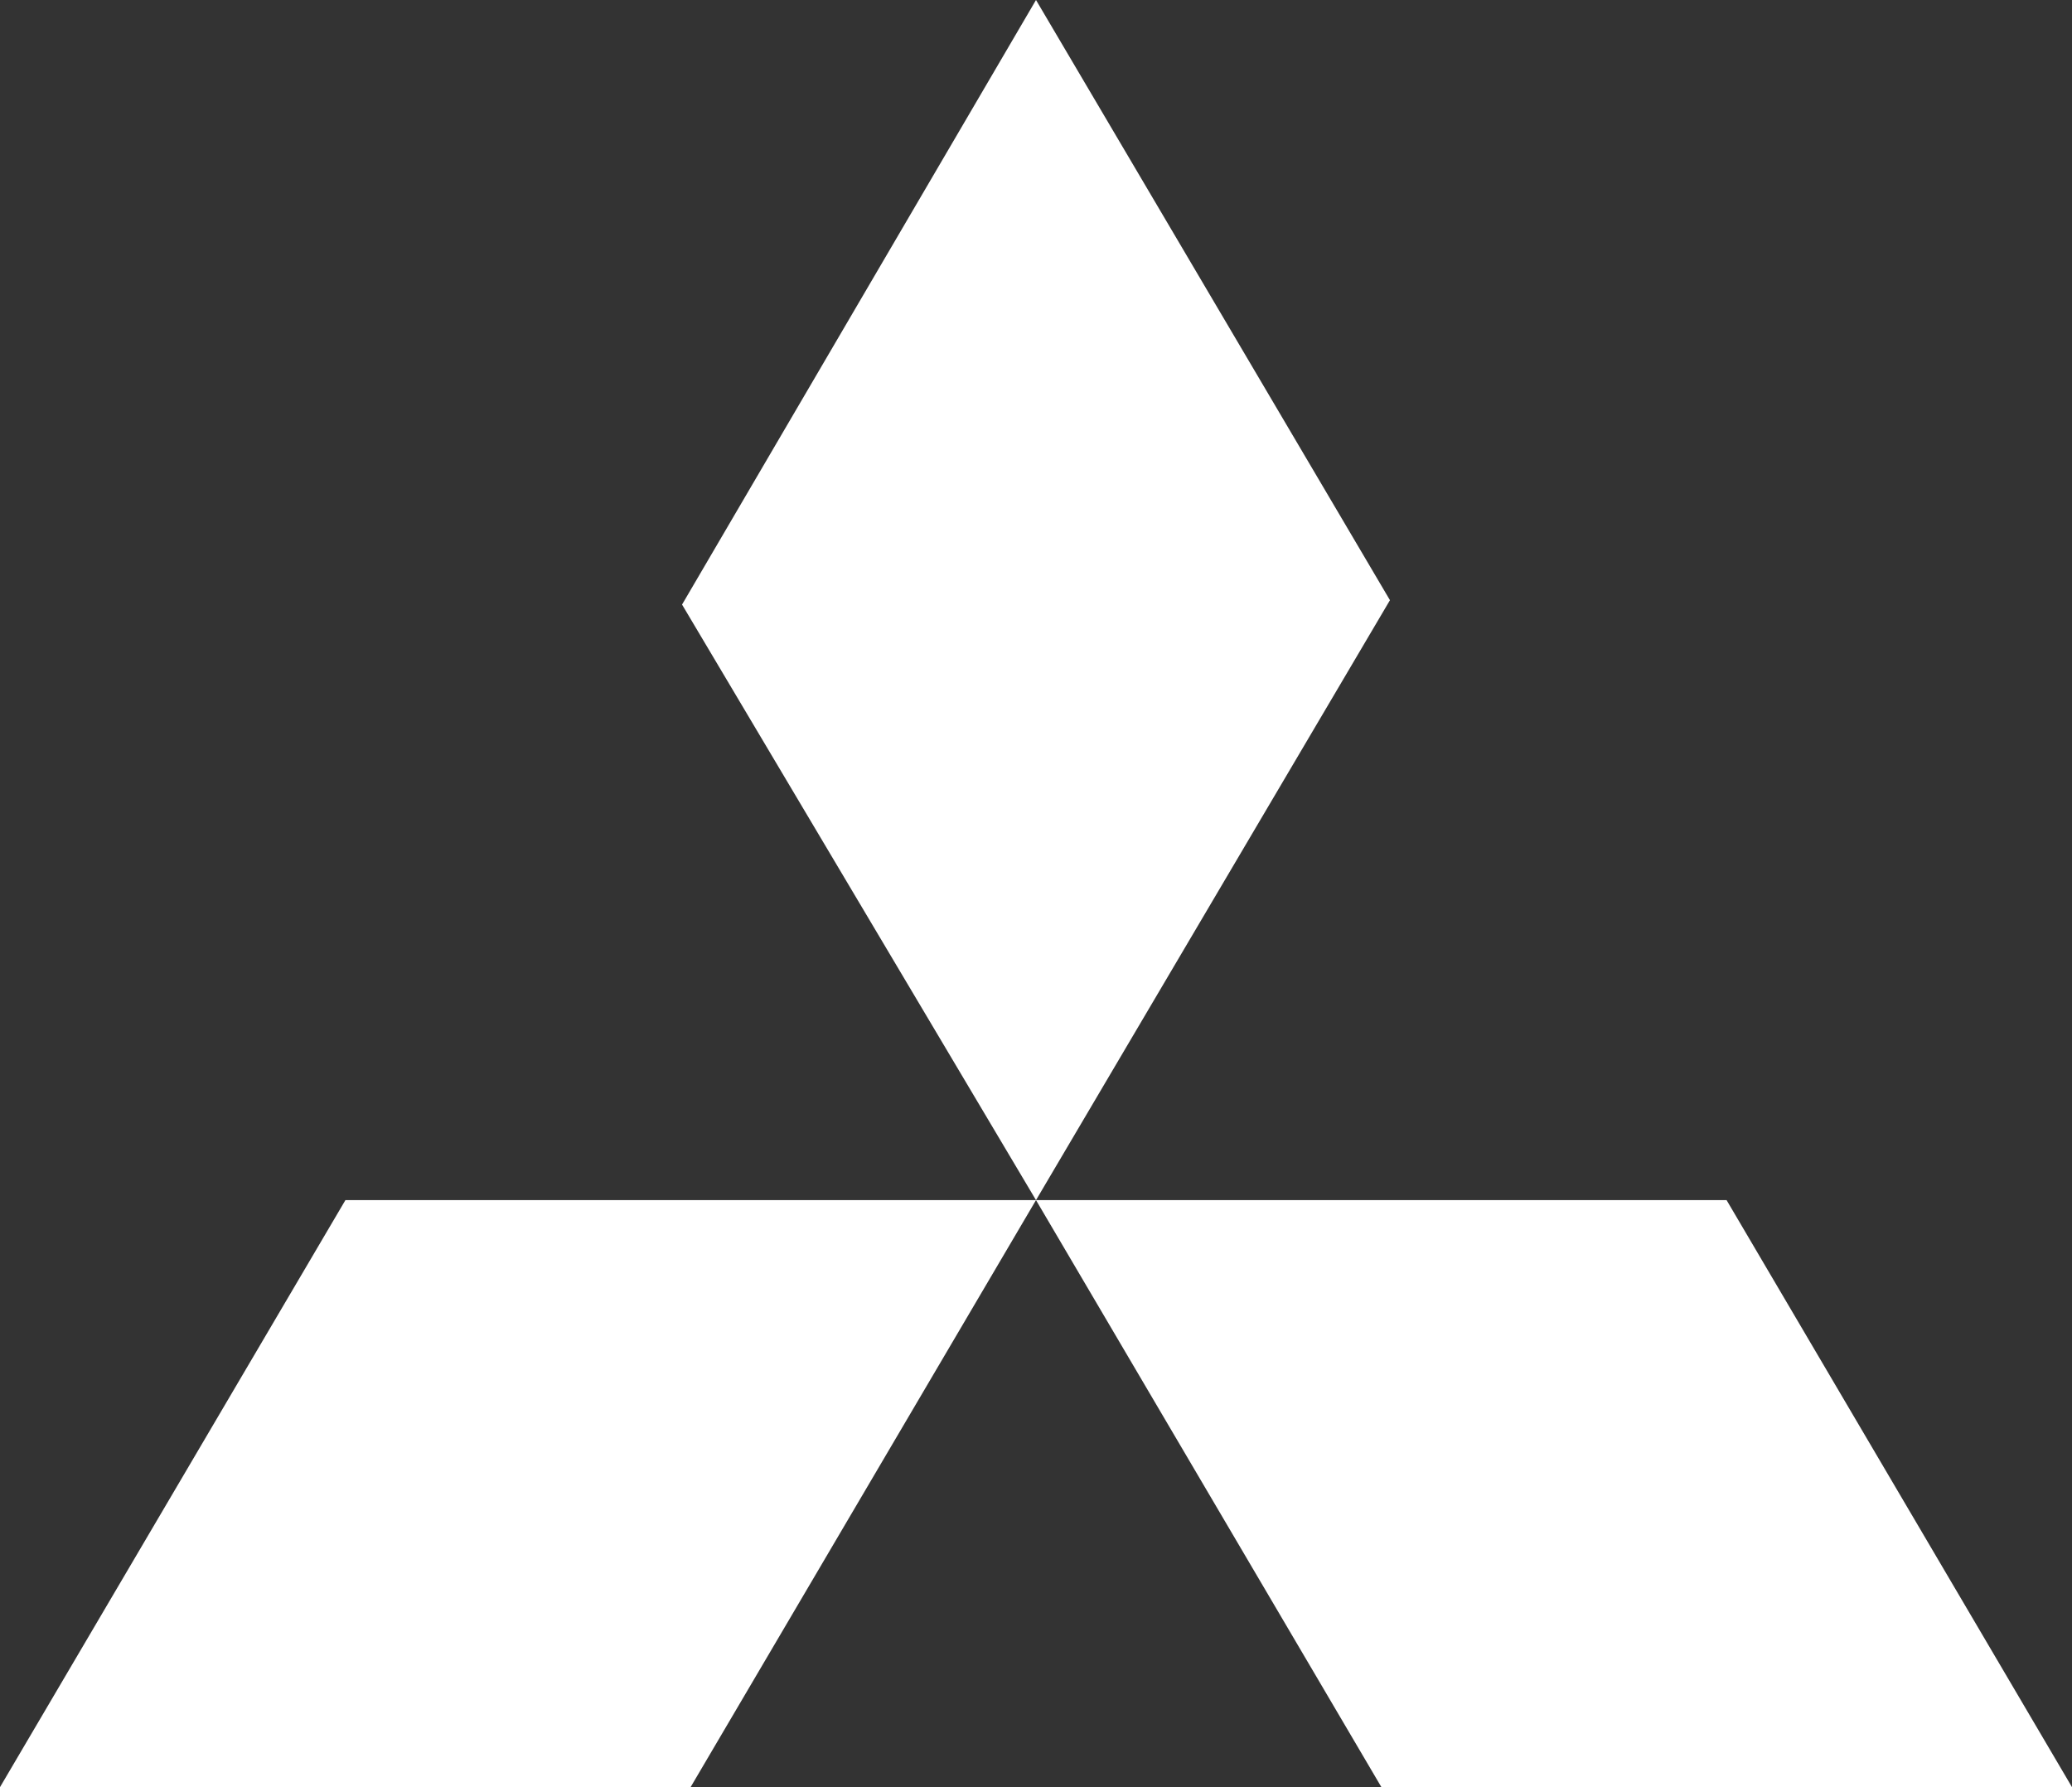 <svg xmlns="http://www.w3.org/2000/svg" id="Layer_1" viewBox="0 0 850 733.1"><rect x="0" y="0" width="850" height="733.1" fill="#333333" stroke="none"/><defs><style>      .st0 {        fill: #fff;      }    </style></defs><path class="st0" d="M425,0l145.2,246.2-145.2,246.1-145.2-244.3L425,0ZM425,492.3h283.3l141.7,240.8h-283.3l-141.7-240.8ZM425,492.3H141.7L0,733.1h283.3l141.7-240.8Z"></path></svg>